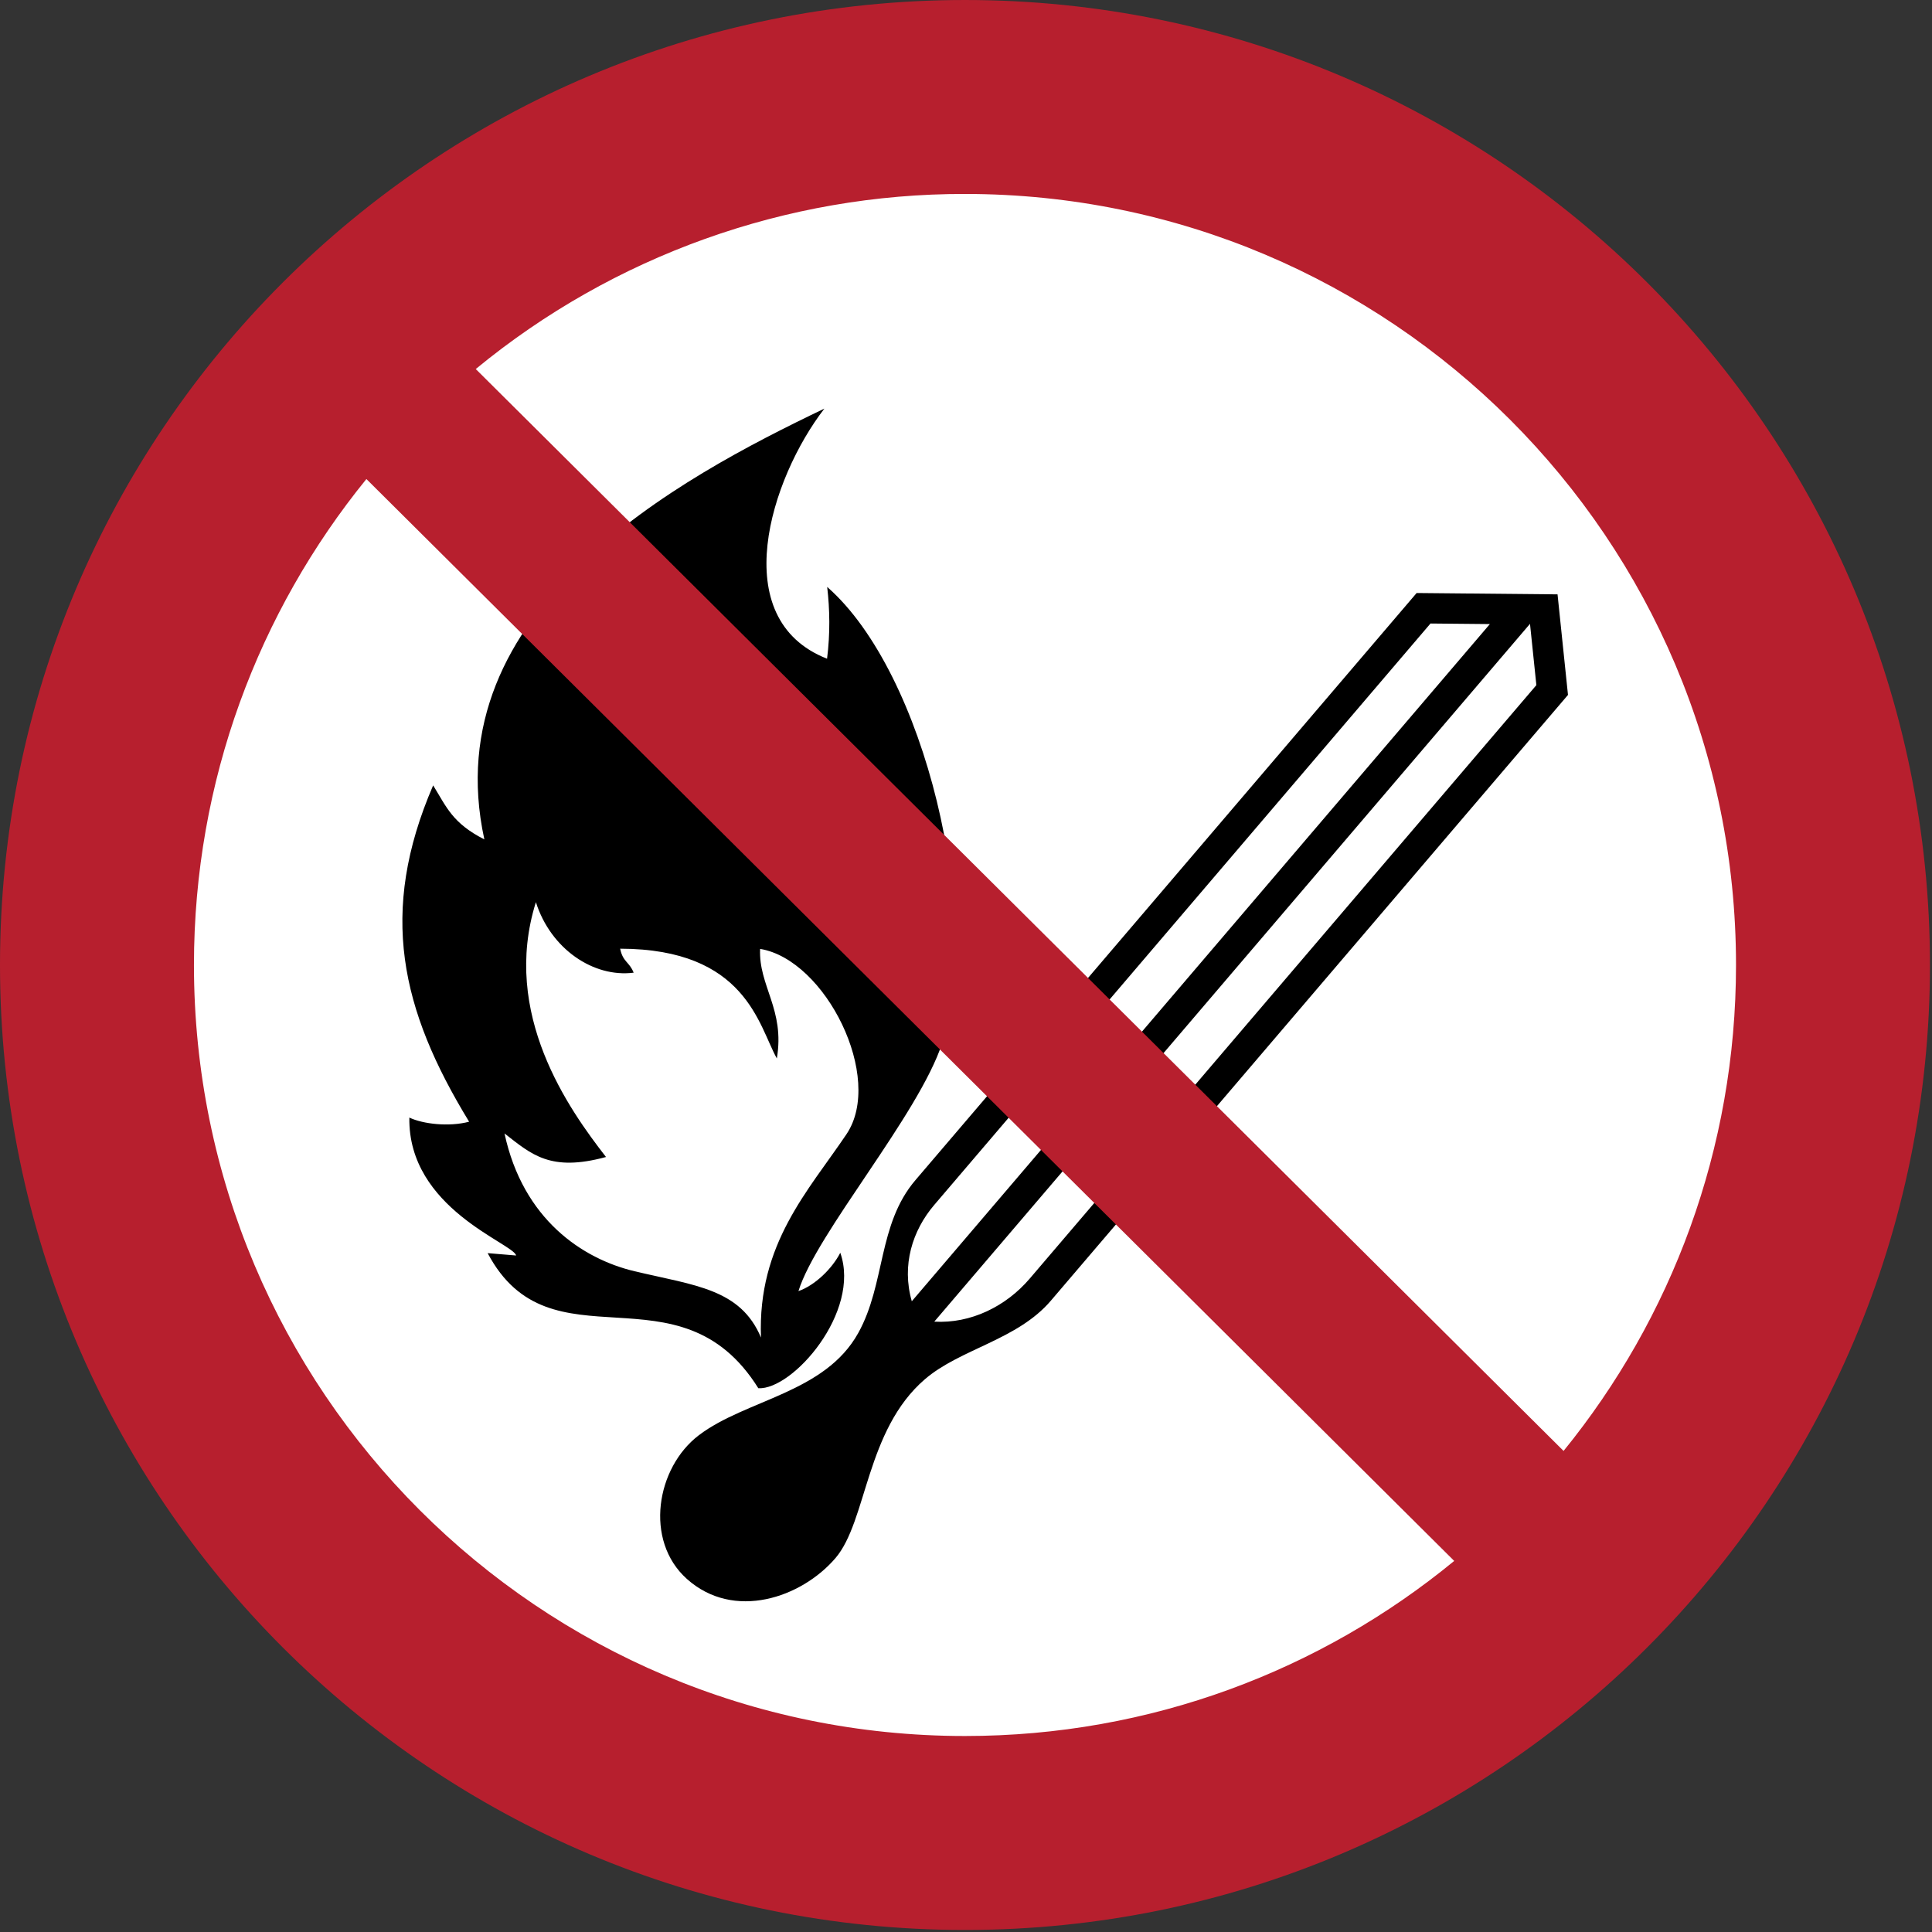 <?xml version="1.0" encoding="UTF-8" standalone="no"?><!DOCTYPE svg PUBLIC "-//W3C//DTD SVG 1.1//EN" "http://www.w3.org/Graphics/SVG/1.1/DTD/svg11.dtd"><svg width="100%" height="100%" viewBox="0 0 829 829" version="1.1" xmlns="http://www.w3.org/2000/svg" xmlns:xlink="http://www.w3.org/1999/xlink" xml:space="preserve" xmlns:serif="http://www.serif.com/" style="fill-rule:evenodd;clip-rule:evenodd;stroke-linejoin:round;stroke-miterlimit:2;"><rect x="0" y="0" width="829" height="829" fill="#333333" stroke="none"/><g><path d="M786.719,414.063c-0,-205.813 -166.844,-372.657 -372.657,-372.657c-205.812,0 -372.656,166.844 -372.656,372.657c0,205.812 166.844,372.656 372.656,372.656c205.813,-0 372.657,-166.844 372.657,-372.657" style="fill:#fff;"/><path d="M260.031,496.45c-23.881,6.516 -32,-1.103 -43.553,-10.1c7.928,36.884 33.472,53.819 55.834,59.134c25.844,6.141 45.391,7.488 54.216,28.441c-1.544,-40.166 20.413,-63.053 36.685,-87.247c16.271,-24.194 -8.9,-74.884 -37.057,-79.515c-0.712,15.95 10.741,25.993 7.178,47.003c-7.853,-14.063 -13.175,-47.003 -67.231,-47.094c1.15,5.753 3.938,5.597 5.791,10.294c-17.166,2.206 -35.575,-10.113 -41.95,-30.257c-15.041,47.975 14.225,88.944 30.087,109.347l0,-0.006Zm132.785,9.913c-16.25,19.034 -12.807,44.443 -24.541,65.593c-14.347,25.857 -48.131,28.516 -68.366,43.853c-18.35,13.907 -23.565,45.225 -5.184,61.685c20.166,18.056 49.147,8.09 63.737,-8.9c13.629,-15.872 12.947,-54.888 38.4,-76.778c15.197,-13.069 39.641,-16.825 54.032,-33.685l221.912,-259.947l-4.481,-43.153l-60.462,-0.575l-215.047,251.907Zm49.015,42.284c-10.159,11.9 -25.281,19.369 -40.944,18.456l255.619,-299.428l2.731,26.309l-217.406,254.663Zm-50.59,9.712c-4.444,-15.475 0.278,-30.381 9.625,-41.331l212.94,-249.487l25.478,0.243l-248.043,290.575Zm-183.4,-198.175c-13.753,-7.012 -16.216,-13.865 -21.982,-23.187c-23.515,54.503 -13.95,96.162 15.432,144.319c-8.675,2.293 -19.791,0.993 -25.644,-1.775c-0.656,39.112 44.7,53.959 45.803,59.178l-12.206,-1.013c26.965,50.975 82.112,3.532 116.147,57.969c14.737,0.813 44.093,-32.781 35.165,-58.128c-3.515,6.862 -10.931,14.025 -17.95,16.45c7.638,-24.794 51.6,-75.569 61.691,-106.456c17.253,-52.8 -6.991,-158.666 -49.36,-195.691c1.129,9.747 1.313,19.919 -0.056,30.797c-43.569,-17.094 -24.197,-77.509 -1.144,-107.316c-62.465,29.86 -167.409,86.107 -145.906,184.853"/><path d="M744.903,414.063c0,-182.719 -148.122,-330.841 -330.841,-330.841c-76.561,-0.118 -150.819,26.457 -209.921,75.125l466.768,464.231c46.257,-56.903 73.994,-129.466 73.994,-208.515Zm-587.687,-208.516c-46.254,56.906 -73.994,129.466 -73.994,208.516c-0,182.718 148.122,330.84 330.84,330.84c79.697,0 152.81,-28.184 209.922,-75.125l-466.768,-464.231Zm670.909,208.515c-0,-228.681 -185.381,-414.062 -414.063,-414.062c-228.681,0 -414.062,185.381 -414.062,414.063c-0,228.681 185.381,414.062 414.062,414.062c228.682,0 414.063,-185.381 414.063,-414.063" style="fill:#b71f2e;"/></g></svg>